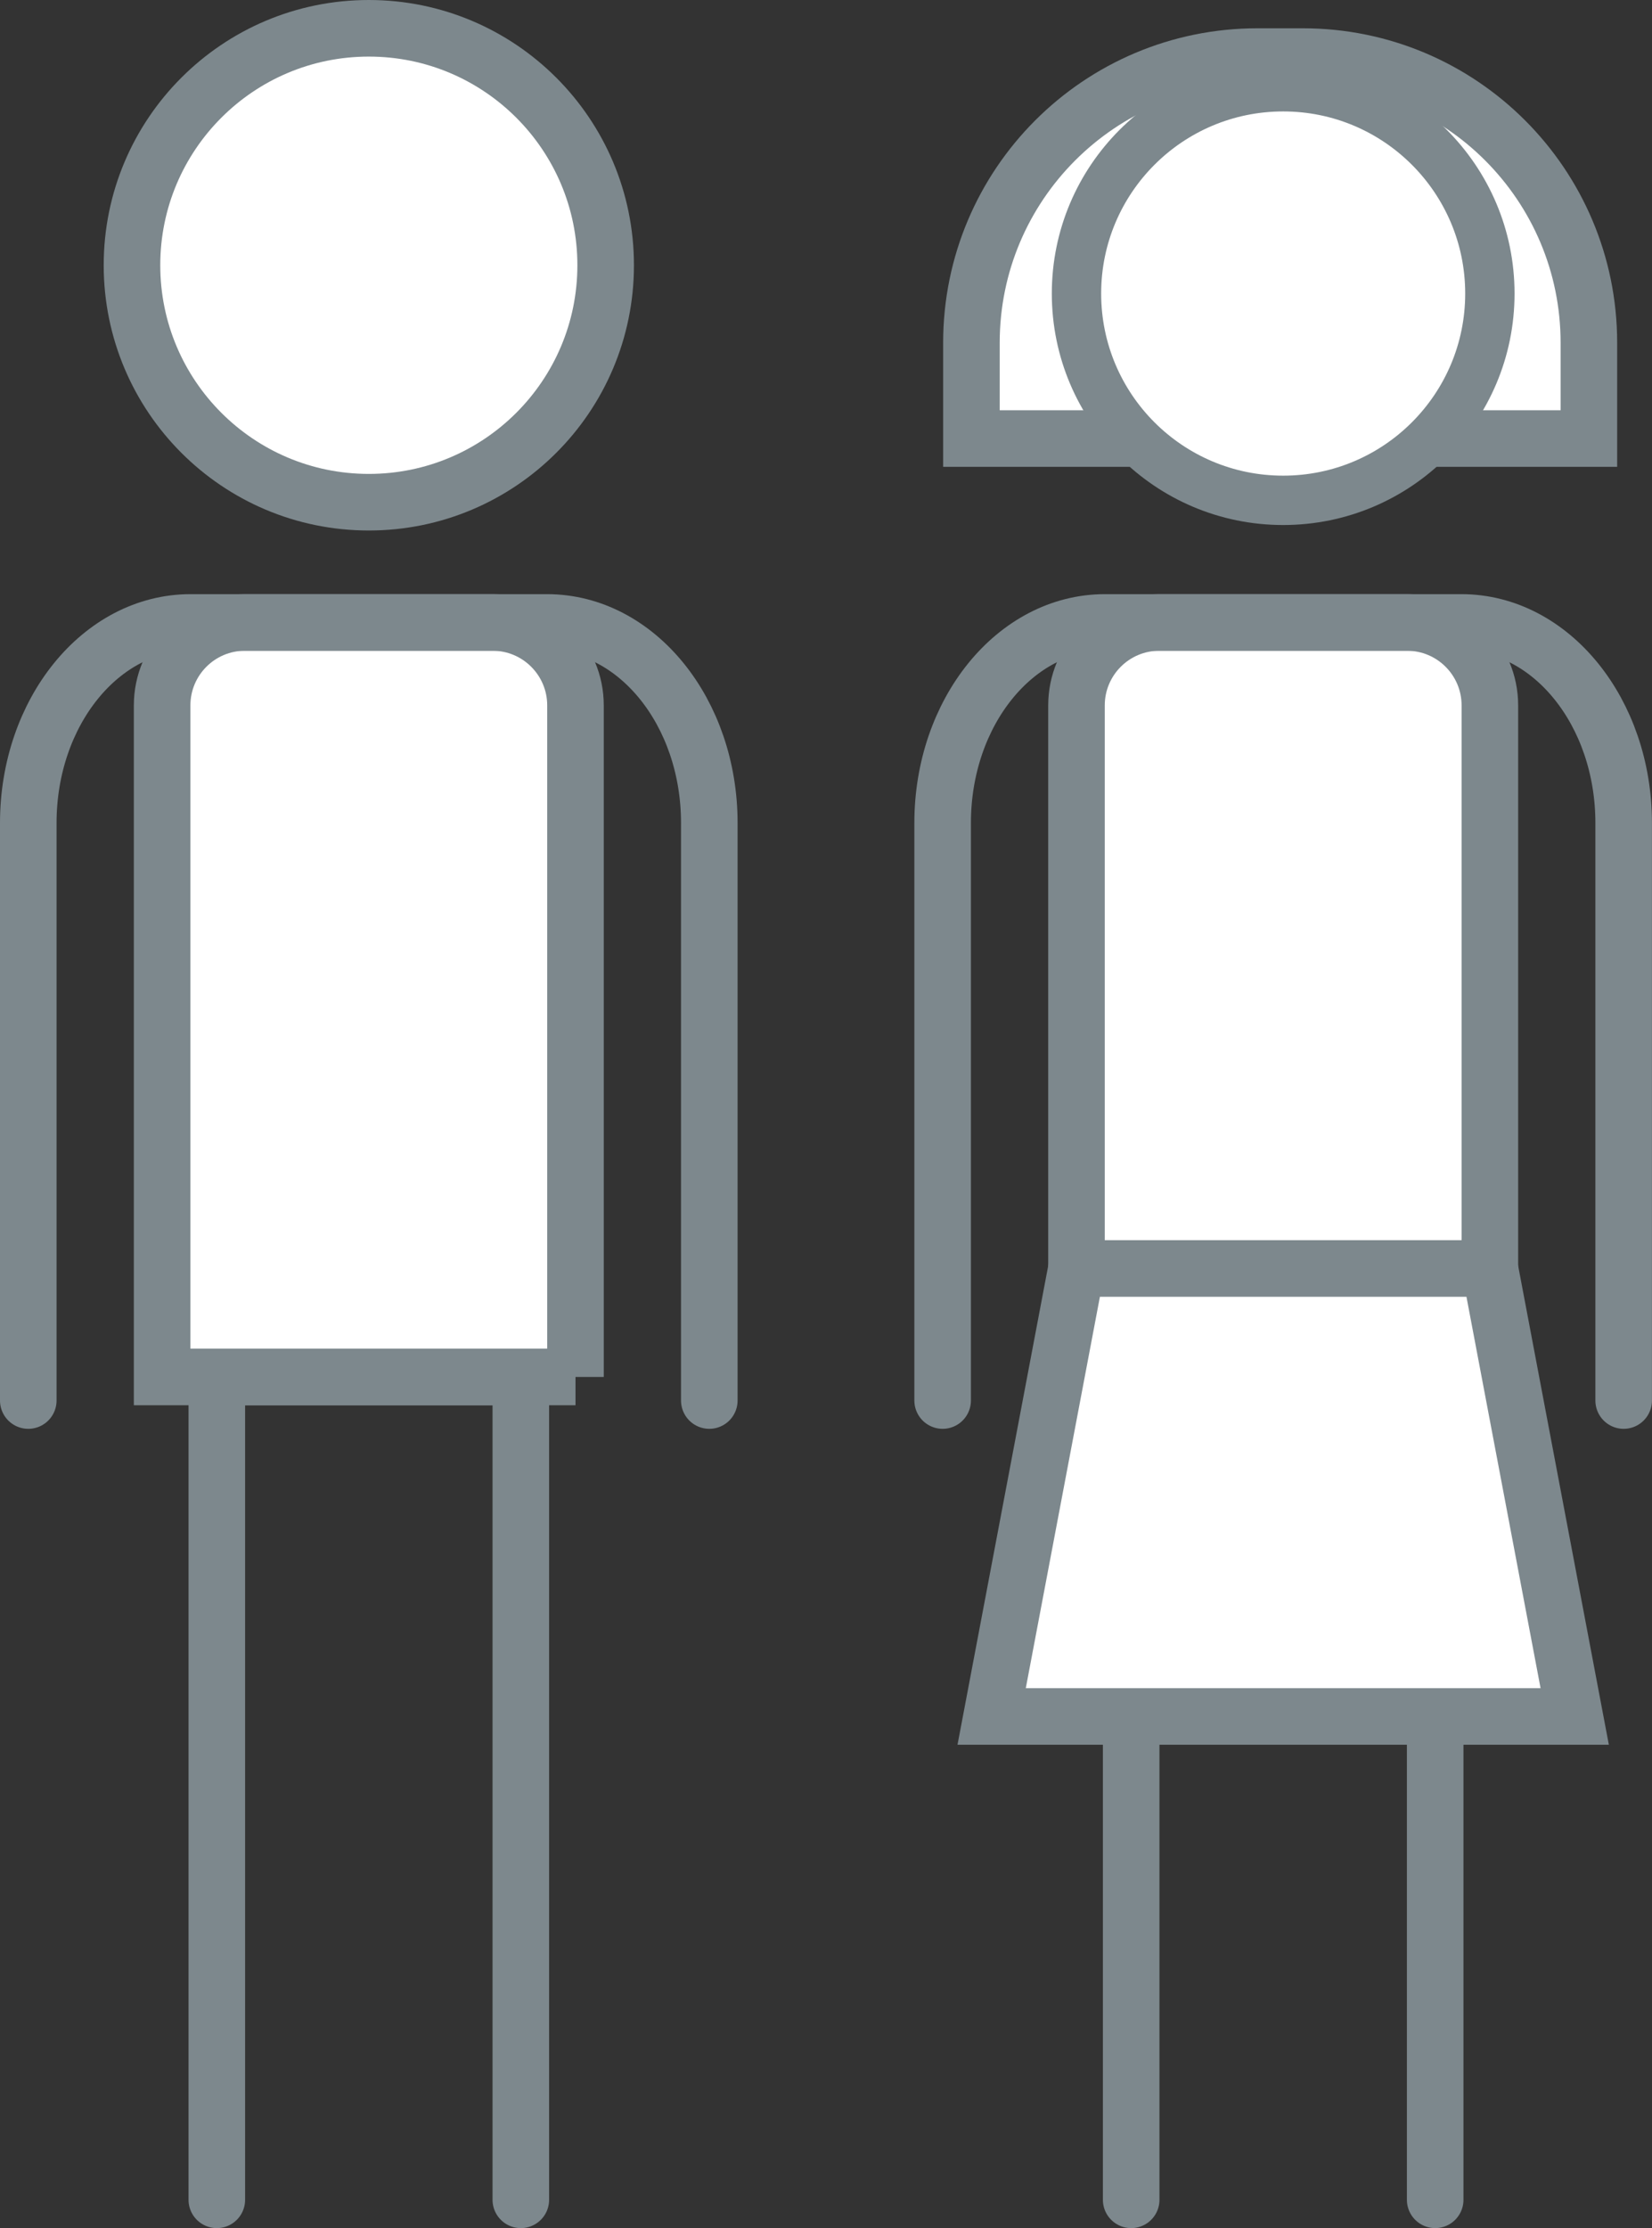 <!-- Generator: Adobe Illustrator 19.2.1, SVG Export Plug-In  -->
<svg version="1.1"
	 xmlns="http://www.w3.org/2000/svg" xmlns:xlink="http://www.w3.org/1999/xlink" xmlns:a="http://ns.adobe.com/AdobeSVGViewerExtensions/3.0/"
	 x="0px" y="0px" width="58.417px" height="78.75px" viewBox="0 0 58.417 78.75" style="enable-background:new 0 0 58.417 78.75;"
	 xml:space="preserve">
<rect x="0" y="0" width="58.417" height="78.75" fill="#333333" stroke="none"/>
<style type="text/css">
	.st0{fill:#FFFFFF;stroke:#7D888D;stroke-width:2;stroke-miterlimit:10;}
	.st1{fill:#FFFFFF;stroke:#7D888D;stroke-width:2;stroke-linecap:round;stroke-miterlimit:10;}
	.st2{fill:none;stroke:#7D888D;stroke-width:2;stroke-linecap:round;stroke-miterlimit:10;}
	.st3{fill:#FFFFFF;stroke:#7D888D;stroke-width:1.745;stroke-miterlimit:10;}
</style>
<defs>
</defs>
<g>
	<circle class="st0" cx="13.042" cy="9.375" r="8.375"/>
	<path class="st1" d="M20.351,48.667H5.733V24.932C5.733,23.313,7.045,22,8.664,22h8.754c1.619,0,2.932,1.313,2.932,2.932V48.667z"
		/>
	<path class="st2" d="M1,49.5V29.087C1,25.173,3.569,22,6.737,22h12.608c3.169,0,5.737,3.173,5.737,7.087V49.5"/>
	<polyline class="st2" points="7.667,77.75 7.667,48.667 18.417,48.667 18.417,77.75 	"/>
</g>
<g>
	<path class="st0" d="M56.184,15.5H34.351v-3.385C34.351,6.528,38.879,2,44.466,2h1.604c5.586,0,10.115,4.528,10.115,10.115V15.5z"
		/>
	<circle class="st3" cx="45.375" cy="10.375" r="7.309"/>
	<path class="st1" d="M52.684,48.667H38.066V24.932c0-1.619,1.313-2.932,2.932-2.932h8.754c1.619,0,2.932,1.313,2.932,2.932V48.667z
		"/>
	<path class="st2" d="M33.333,49.5V29.087c0-3.914,2.569-7.087,5.737-7.087h12.608c3.169,0,5.737,3.173,5.737,7.087V49.5"/>
	<polyline class="st2" points="40,77.75 40,48.667 50.75,48.667 50.75,77.75 	"/>
	<polygon class="st0" points="55.684,60.667 35.066,60.667 38.066,44.833 52.684,44.833 	"/>
</g>
</svg>